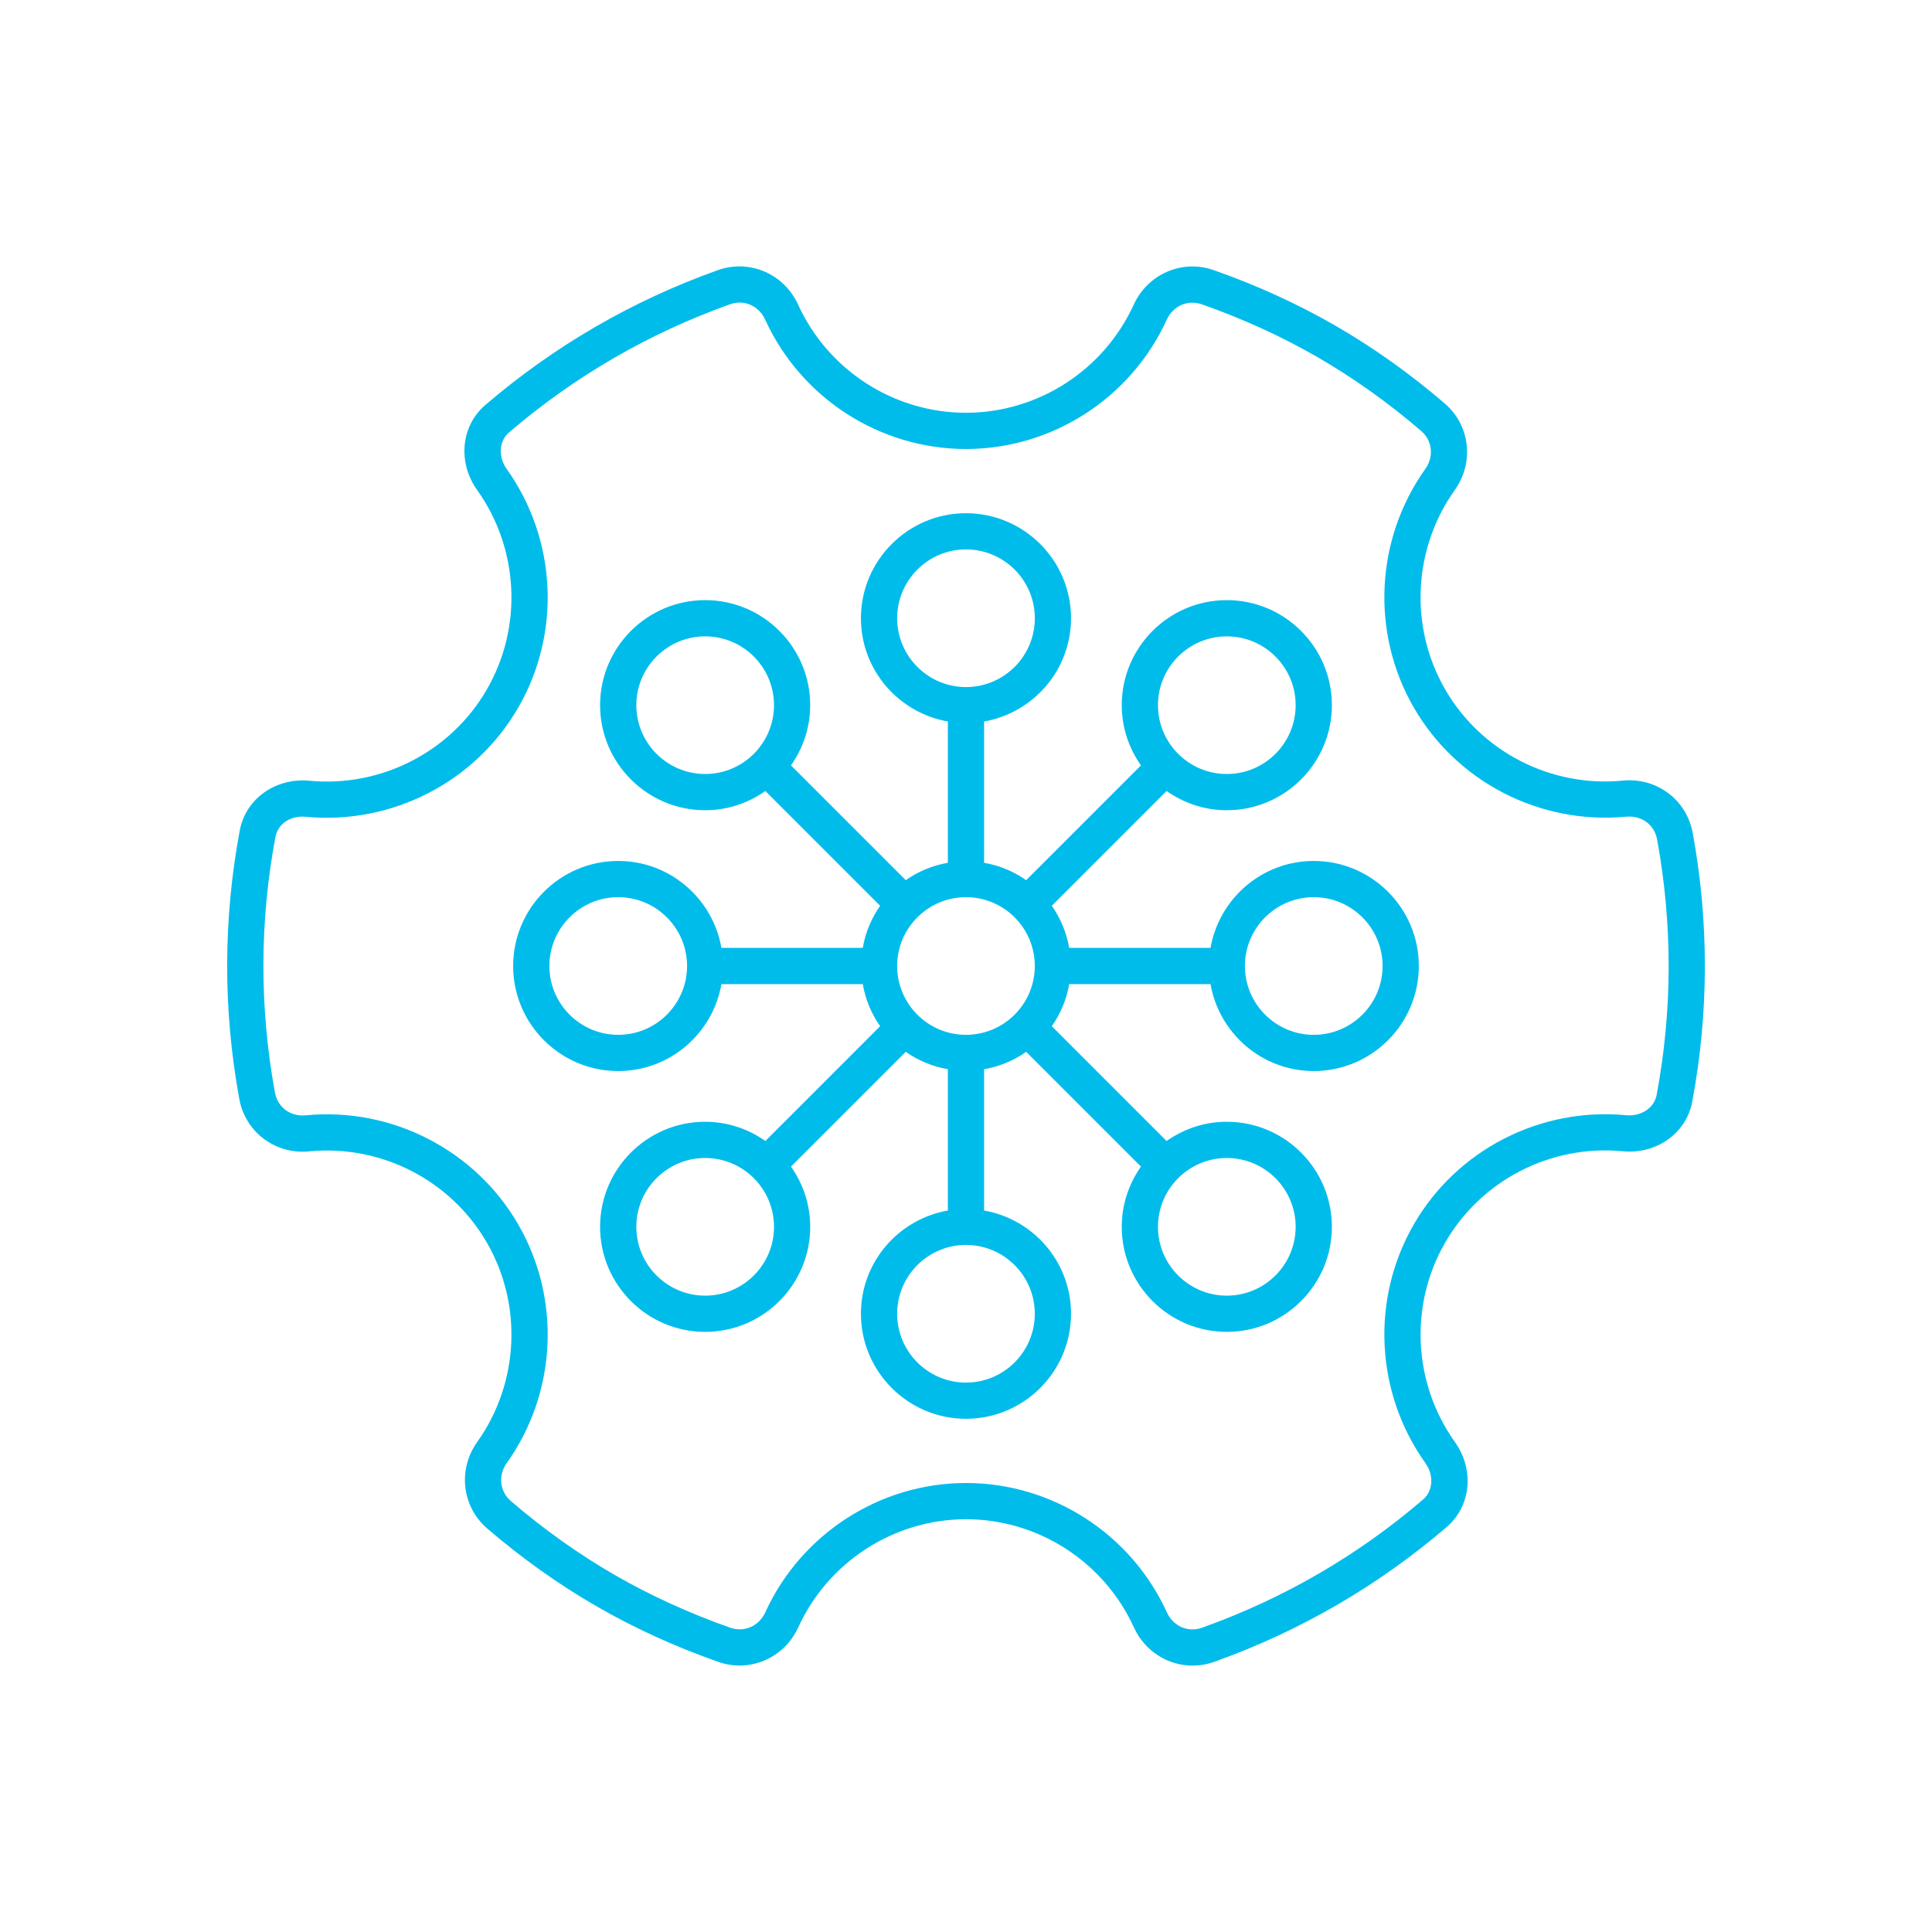 <?xml version="1.0" encoding="UTF-8" standalone="no"?><svg xmlns="http://www.w3.org/2000/svg" xmlns:xlink="http://www.w3.org/1999/xlink" fill="#00bceb" height="80" viewBox="0 0 80 80" width="80"><path d="M70.091,34.49c-.25-1.368-1.486-2.306-2.898-2.166-2.985,.287-5.864-1.2-7.354-3.78-1.489-2.579-1.332-5.819,.401-8.254,.812-1.141,.634-2.681-.415-3.582-1.43-1.229-2.951-2.312-4.521-3.218-1.567-.905-3.266-1.68-5.048-2.305-1.304-.457-2.729,.157-3.311,1.431-1.241,2.718-3.968,4.475-6.947,4.476-2.98,0-5.709-1.758-6.95-4.478-.585-1.281-2.015-1.894-3.325-1.427-3.54,1.262-6.779,3.141-9.628,5.584-1.008,.864-1.153,2.376-.339,3.517,1.736,2.435,1.896,5.677,.404,8.26-1.492,2.583-4.377,4.065-7.354,3.78-1.396-.129-2.631,.748-2.877,2.052-.69,3.689-.697,7.434-.02,11.13,.251,1.368,1.496,2.305,2.898,2.166,2.989-.287,5.863,1.2,7.354,3.78,1.489,2.579,1.332,5.819-.401,8.254-.812,1.141-.634,2.681,.415,3.582,1.43,1.229,2.951,2.312,4.521,3.218,1.567,.905,3.266,1.68,5.048,2.305,1.303,.459,2.729-.157,3.311-1.431,1.241-2.718,3.968-4.475,6.947-4.476h.001c2.98,0,5.708,1.758,6.949,4.478,.453,.992,1.412,1.583,2.43,1.583,.297,0,.6-.05,.896-.156,3.54-1.262,6.779-3.141,9.628-5.584,1.008-.863,1.153-2.375,.339-3.517-1.736-2.435-1.896-5.677-.404-8.26,1.489-2.583,4.378-4.07,7.354-3.78,1.4,.131,2.633-.748,2.877-2.052,.69-3.689,.697-7.434,.02-11.13Zm-1.494,10.854c-.101,.535-.647,.893-1.259,.835-3.562-.339-7.014,1.433-8.797,4.523-1.784,3.09-1.595,6.968,.482,9.881,.359,.504,.319,1.152-.095,1.507-2.708,2.323-5.788,4.11-9.155,5.31-.583,.209-1.193-.062-1.456-.637-1.485-3.253-4.748-5.355-8.314-5.355h-.001c-3.564,0-6.827,2.102-8.312,5.353-.261,.573-.868,.841-1.449,.639-1.694-.594-3.308-1.331-4.794-2.188-1.489-.86-2.934-1.889-4.293-3.057-.464-.399-.536-1.061-.17-1.574,2.072-2.913,2.26-6.788,.478-9.875-1.783-3.089-5.244-4.867-8.796-4.523-.649,.062-1.169-.336-1.281-.943-.644-3.515-.638-7.076,.02-10.584,.1-.535,.62-.898,1.259-.835,3.562,.338,7.013-1.434,8.797-4.523,1.784-3.09,1.595-6.968-.482-9.881-.359-.504-.319-1.152,.095-1.507,2.709-2.323,5.789-4.109,9.155-5.31,.583-.211,1.193,.062,1.456,.637,1.485,3.253,4.749,5.355,8.315,5.355,3.564-0,6.827-2.102,8.312-5.353,.262-.573,.867-.84,1.449-.639,1.694,.594,3.308,1.331,4.794,2.188,1.489,.86,2.934,1.889,4.293,3.057,.464,.399,.536,1.061,.17,1.574-2.072,2.913-2.26,6.788-.478,9.875,1.783,3.089,5.231,4.861,8.796,4.523,.653-.056,1.169,.337,1.281,.943,.644,3.515,.638,7.076-.02,10.584Z"/><path d="M54.4,35.65c-2.142,0-3.917,1.559-4.275,3.6h-5.852c-.112-.64-.36-1.232-.72-1.743l4.753-4.753c.707,.498,1.564,.796,2.493,.796,2.398,0,4.351-1.951,4.351-4.35s-1.952-4.35-4.351-4.35-4.35,1.952-4.35,4.35c0,.929,.298,1.786,.796,2.493l-4.753,4.753c-.512-.36-1.103-.608-1.743-.72v-5.851c2.041-.358,3.6-2.133,3.6-4.274,0-2.398-1.951-4.35-4.35-4.35s-4.35,1.952-4.35,4.35c0,2.142,1.559,3.916,3.6,4.274v5.851c-.64,.112-1.231,.36-1.743,.72l-4.753-4.753c.498-.707,.796-1.565,.796-2.493,0-2.398-1.951-4.35-4.35-4.35s-4.351,1.952-4.351,4.35,1.952,4.35,4.351,4.35c.929,0,1.786-.298,2.493-.796l4.753,4.753c-.36,.512-.608,1.103-.72,1.743h-5.852c-.358-2.041-2.133-3.6-4.275-3.6-2.398,0-4.35,1.952-4.35,4.35s1.951,4.35,4.35,4.35c2.142,0,3.917-1.559,4.275-3.6h5.852c.112,.64,.36,1.232,.72,1.743l-4.753,4.753c-.707-.498-1.564-.796-2.493-.796-2.398,0-4.351,1.951-4.351,4.35s1.952,4.35,4.351,4.35,4.35-1.952,4.35-4.35c0-.929-.298-1.786-.796-2.493l4.753-4.753c.512,.36,1.103,.608,1.743,.72v5.851c-2.041,.358-3.6,2.133-3.6,4.274,0,2.398,1.951,4.35,4.35,4.35s4.35-1.952,4.35-4.35c0-2.142-1.559-3.916-3.6-4.274v-5.851c.64-.112,1.231-.36,1.743-.72l4.753,4.753c-.498,.707-.796,1.565-.796,2.493,0,2.398,1.951,4.35,4.35,4.35s4.351-1.952,4.351-4.35-1.952-4.35-4.351-4.35c-.929,0-1.786,.298-2.493,.796l-4.753-4.753c.36-.512,.608-1.103,.72-1.743h5.852c.358,2.041,2.133,3.6,4.275,3.6,2.398,0,4.35-1.952,4.35-4.35s-1.951-4.35-4.35-4.35Zm-28.801,7.2c-1.571,0-2.85-1.278-2.85-2.85s1.278-2.85,2.85-2.85c1.572,0,2.851,1.278,2.851,2.85s-1.278,2.85-2.851,2.85Zm25.2-16.5c1.572,0,2.851,1.278,2.851,2.85,0,1.571-1.278,2.85-2.851,2.85-1.571,0-2.85-1.278-2.85-2.85,0-1.572,1.278-2.85,2.85-2.85Zm-13.649-.75c0-1.572,1.278-2.85,2.85-2.85s2.85,1.278,2.85,2.85-1.278,2.85-2.85,2.85-2.85-1.278-2.85-2.85Zm-7.95,6.45c-1.572,0-2.851-1.278-2.851-2.85,0-1.572,1.278-2.85,2.851-2.85,1.571,0,2.85,1.278,2.85,2.85,0,1.571-1.278,2.85-2.85,2.85Zm0,21.6c-1.572,0-2.851-1.278-2.851-2.85,0-1.571,1.278-2.85,2.851-2.85,1.571,0,2.85,1.278,2.85,2.85,0,1.572-1.278,2.85-2.85,2.85Zm13.649,.75c0,1.572-1.278,2.85-2.85,2.85s-2.85-1.278-2.85-2.85,1.278-2.85,2.85-2.85,2.85,1.278,2.85,2.85Zm-2.85-11.55c-1.571,0-2.85-1.278-2.85-2.85s1.278-2.85,2.85-2.85,2.85,1.278,2.85,2.85-1.278,2.85-2.85,2.85Zm10.8,5.1c1.572,0,2.851,1.278,2.851,2.85,0,1.572-1.278,2.85-2.851,2.85-1.571,0-2.85-1.278-2.85-2.85,0-1.571,1.278-2.85,2.85-2.85Zm3.601-5.1c-1.572,0-2.851-1.278-2.851-2.85s1.278-2.85,2.851-2.85c1.571,0,2.85,1.278,2.85,2.85s-1.278,2.85-2.85,2.85Z"/></svg>